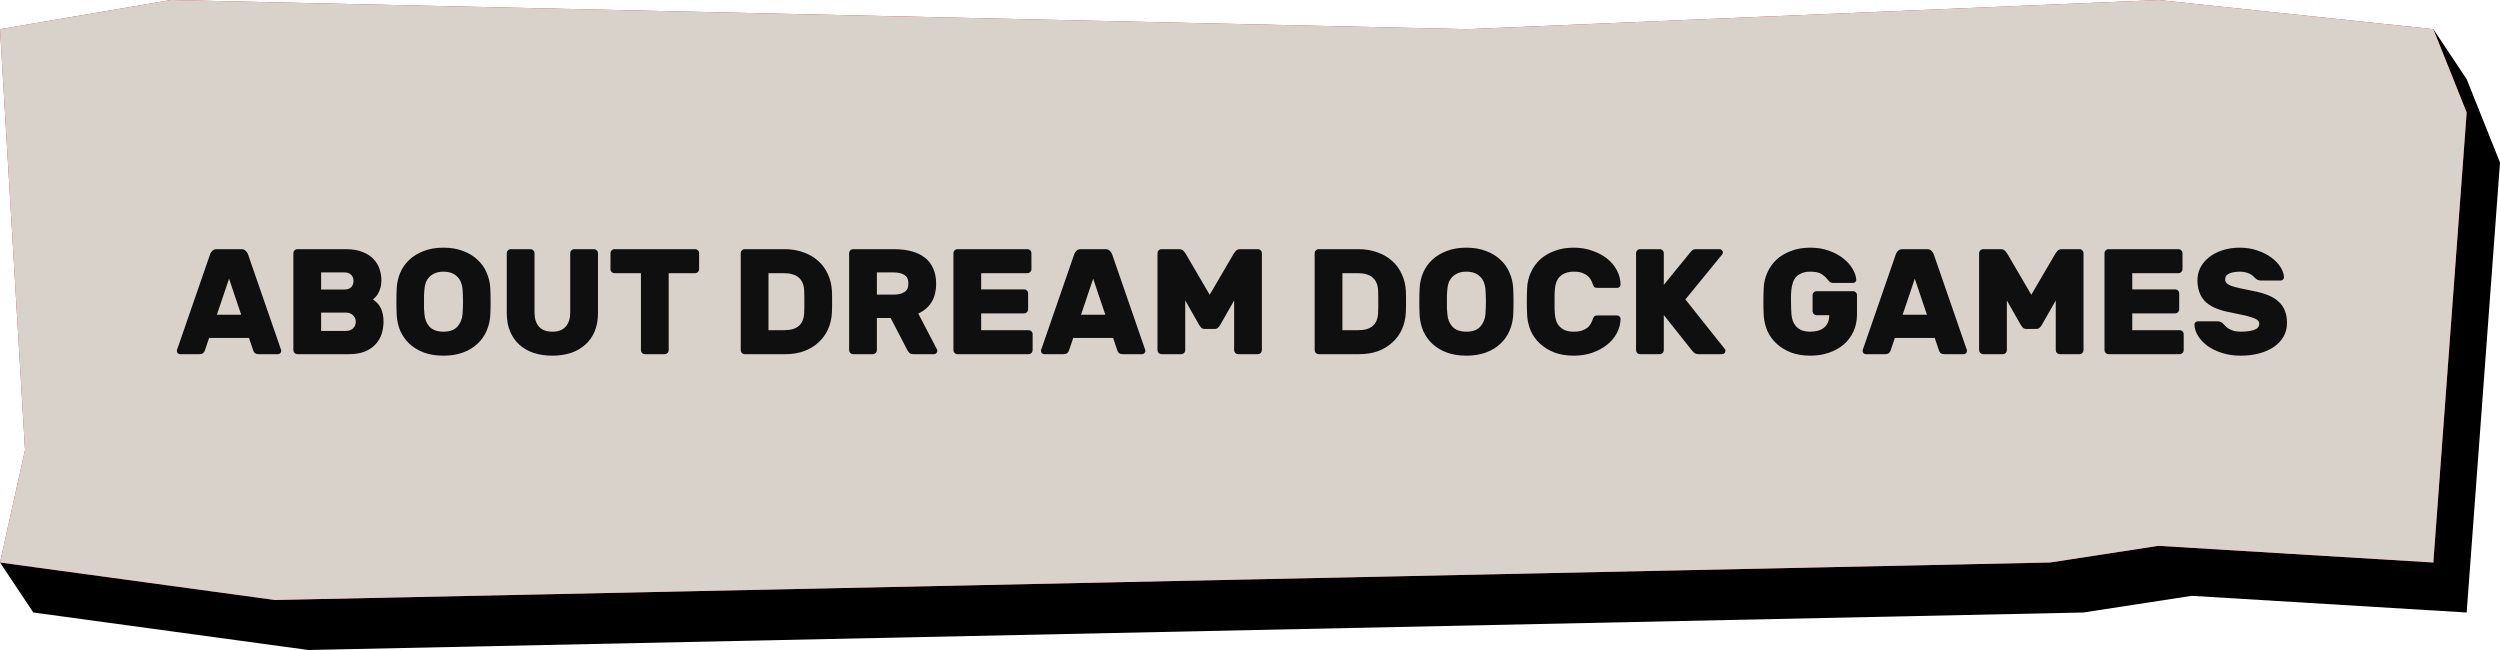 <?xml version="1.0" encoding="UTF-8"?> <svg xmlns="http://www.w3.org/2000/svg" width="300" height="78" viewBox="0 0 300 78" fill="none"><path d="M4 9.5L24.5 6L180 9.5L263 6L292 3.5L296 9.5L300 19.5L296 73.5L263 71.5L250 73.5L37 78L4 73.5L0 67.5L7 60L4 9.5Z" fill="black"></path><path d="M0 3.5L20.5 0L176 3.5L259 0L292 3.5L296 13.5L292 67.5L259 65.5L246 67.5L33 72L0 67.5L3 54L0 3.5Z" fill="#C82A2A"></path><path d="M0 3.5L20.5 0L176 3.5L259 0L292 3.5L296 13.5L292 67.5L259 65.5L246 67.5L33 72L0 67.5L3 54L0 3.5Z" fill="#D9D2CA"></path><path d="M28.944 29.9C29.184 29.9 29.364 29.966 29.484 30.098C29.616 30.23 29.706 30.362 29.754 30.494L33.678 41.834C33.726 41.954 33.75 42.044 33.75 42.104C33.75 42.212 33.708 42.308 33.624 42.392C33.552 42.464 33.462 42.5 33.354 42.5H31.086C30.846 42.5 30.672 42.452 30.564 42.356C30.468 42.248 30.408 42.146 30.384 42.05L29.88 40.556H25.092L24.588 42.05C24.564 42.146 24.498 42.248 24.39 42.356C24.294 42.452 24.126 42.5 23.886 42.5H21.618C21.51 42.5 21.414 42.464 21.33 42.392C21.258 42.308 21.222 42.212 21.222 42.104C21.222 42.044 21.246 41.954 21.294 41.834L25.218 30.494C25.266 30.362 25.35 30.23 25.47 30.098C25.602 29.966 25.788 29.9 26.028 29.9H28.944ZM26.028 37.766H28.944L27.486 33.446L26.028 37.766ZM35.69 42.5C35.558 42.5 35.444 42.452 35.348 42.356C35.252 42.26 35.204 42.146 35.204 42.014V30.386C35.204 30.254 35.252 30.14 35.348 30.044C35.444 29.948 35.558 29.9 35.69 29.9H41.486C42.29 29.9 42.968 30.014 43.52 30.242C44.072 30.458 44.51 30.746 44.834 31.106C45.17 31.454 45.41 31.856 45.554 32.312C45.698 32.756 45.77 33.2 45.77 33.644C45.77 33.992 45.728 34.298 45.644 34.562C45.572 34.814 45.482 35.036 45.374 35.228C45.266 35.408 45.152 35.558 45.032 35.678C44.924 35.786 44.834 35.87 44.762 35.93C45.23 36.254 45.554 36.632 45.734 37.064C45.926 37.484 46.022 37.994 46.022 38.594C46.022 39.086 45.95 39.566 45.806 40.034C45.662 40.502 45.422 40.922 45.086 41.294C44.762 41.654 44.336 41.948 43.808 42.176C43.28 42.392 42.632 42.5 41.864 42.5H35.69ZM42.422 33.716C42.422 33.404 42.326 33.158 42.134 32.978C41.954 32.786 41.684 32.69 41.324 32.69H38.534V34.742H41.324C41.684 34.742 41.954 34.652 42.134 34.472C42.326 34.28 42.422 34.028 42.422 33.716ZM38.534 39.71H41.504C41.864 39.71 42.152 39.608 42.368 39.404C42.584 39.188 42.692 38.924 42.692 38.612C42.692 38.3 42.584 38.042 42.368 37.838C42.152 37.622 41.864 37.514 41.504 37.514H38.534V39.71ZM47.605 34.598C47.641 33.926 47.785 33.296 48.037 32.708C48.301 32.108 48.667 31.592 49.135 31.16C49.615 30.716 50.191 30.368 50.863 30.116C51.547 29.852 52.333 29.72 53.221 29.72C54.097 29.72 54.877 29.852 55.561 30.116C56.245 30.368 56.821 30.716 57.289 31.16C57.769 31.592 58.135 32.108 58.387 32.708C58.651 33.296 58.801 33.926 58.837 34.598C58.861 35.114 58.873 35.654 58.873 36.218C58.873 36.782 58.861 37.31 58.837 37.802C58.801 38.474 58.651 39.11 58.387 39.71C58.135 40.298 57.769 40.814 57.289 41.258C56.821 41.702 56.245 42.05 55.561 42.302C54.877 42.554 54.097 42.68 53.221 42.68C52.333 42.68 51.547 42.554 50.863 42.302C50.191 42.05 49.615 41.702 49.135 41.258C48.667 40.814 48.301 40.298 48.037 39.71C47.785 39.11 47.641 38.474 47.605 37.802C47.581 37.31 47.569 36.782 47.569 36.218C47.569 35.654 47.581 35.114 47.605 34.598ZM55.507 37.712C55.519 37.496 55.531 37.256 55.543 36.992C55.555 36.728 55.561 36.458 55.561 36.182C55.561 35.906 55.555 35.642 55.543 35.39C55.531 35.126 55.519 34.892 55.507 34.688C55.483 34.388 55.417 34.112 55.309 33.86C55.213 33.608 55.069 33.392 54.877 33.212C54.697 33.02 54.469 32.87 54.193 32.762C53.917 32.654 53.593 32.6 53.221 32.6C52.849 32.6 52.525 32.654 52.249 32.762C51.973 32.87 51.739 33.02 51.547 33.212C51.367 33.392 51.223 33.608 51.115 33.86C51.019 34.112 50.959 34.388 50.935 34.688C50.911 34.892 50.893 35.126 50.881 35.39C50.881 35.642 50.881 35.906 50.881 36.182C50.881 36.458 50.881 36.728 50.881 36.992C50.893 37.256 50.911 37.496 50.935 37.712C50.983 38.312 51.187 38.81 51.547 39.206C51.919 39.602 52.477 39.8 53.221 39.8C53.965 39.8 54.517 39.602 54.877 39.206C55.237 38.81 55.447 38.312 55.507 37.712ZM71.271 29.9C71.403 29.9 71.517 29.948 71.613 30.044C71.709 30.14 71.757 30.254 71.757 30.386V37.568C71.757 38.396 71.625 39.128 71.361 39.764C71.097 40.4 70.719 40.934 70.227 41.366C69.747 41.798 69.171 42.128 68.499 42.356C67.827 42.572 67.089 42.68 66.285 42.68C65.469 42.68 64.725 42.572 64.053 42.356C63.381 42.128 62.805 41.798 62.325 41.366C61.845 40.934 61.473 40.4 61.209 39.764C60.945 39.128 60.813 38.396 60.813 37.568V30.386C60.813 30.254 60.861 30.14 60.957 30.044C61.053 29.948 61.167 29.9 61.299 29.9H63.657C63.789 29.9 63.903 29.948 63.999 30.044C64.095 30.14 64.143 30.254 64.143 30.386V37.496C64.143 38.216 64.317 38.78 64.665 39.188C65.025 39.596 65.565 39.8 66.285 39.8C67.005 39.8 67.539 39.596 67.887 39.188C68.247 38.78 68.427 38.216 68.427 37.496V30.386C68.427 30.254 68.475 30.14 68.571 30.044C68.667 29.948 68.781 29.9 68.913 29.9H71.271ZM83.409 29.9C83.541 29.9 83.656 29.948 83.751 30.044C83.847 30.14 83.895 30.254 83.895 30.386V32.294C83.895 32.426 83.847 32.54 83.751 32.636C83.656 32.732 83.541 32.78 83.409 32.78H80.242V42.014C80.242 42.146 80.194 42.26 80.097 42.356C80.001 42.452 79.888 42.5 79.755 42.5H77.397C77.266 42.5 77.151 42.452 77.055 42.356C76.96 42.26 76.912 42.146 76.912 42.014V32.78H73.743C73.612 32.78 73.498 32.732 73.401 32.636C73.305 32.54 73.257 32.426 73.257 32.294V30.386C73.257 30.254 73.305 30.14 73.401 30.044C73.498 29.948 73.612 29.9 73.743 29.9H83.409ZM94.144 29.9C94.972 29.9 95.728 30.026 96.412 30.278C97.096 30.518 97.684 30.86 98.176 31.304C98.68 31.748 99.07 32.282 99.346 32.906C99.634 33.518 99.796 34.19 99.832 34.922C99.844 35.174 99.85 35.408 99.85 35.624C99.85 35.828 99.85 36.026 99.85 36.218C99.85 36.41 99.85 36.608 99.85 36.812C99.85 37.016 99.844 37.238 99.832 37.478C99.796 38.222 99.64 38.9 99.364 39.512C99.088 40.124 98.704 40.652 98.212 41.096C97.732 41.54 97.156 41.888 96.484 42.14C95.812 42.38 95.062 42.5 94.234 42.5H89.374C89.242 42.5 89.128 42.452 89.032 42.356C88.936 42.26 88.888 42.146 88.888 42.014V30.386C88.888 30.254 88.936 30.14 89.032 30.044C89.128 29.948 89.242 29.9 89.374 29.9H94.144ZM96.502 34.85C96.43 33.47 95.614 32.78 94.054 32.78H92.218V39.62H94.144C95.656 39.62 96.442 38.93 96.502 37.55C96.514 37.298 96.52 37.064 96.52 36.848C96.52 36.62 96.52 36.404 96.52 36.2C96.52 35.984 96.52 35.768 96.52 35.552C96.52 35.336 96.514 35.102 96.502 34.85ZM107.26 29.9C108.052 29.9 108.76 29.984 109.384 30.152C110.008 30.32 110.536 30.572 110.968 30.908C111.412 31.244 111.748 31.676 111.976 32.204C112.216 32.72 112.336 33.326 112.336 34.022C112.336 34.922 112.15 35.672 111.778 36.272C111.406 36.86 110.878 37.31 110.194 37.622L112.426 41.906C112.462 41.978 112.48 42.044 112.48 42.104C112.48 42.212 112.438 42.308 112.354 42.392C112.282 42.464 112.192 42.5 112.084 42.5H109.636C109.396 42.5 109.222 42.446 109.114 42.338C109.018 42.23 108.94 42.122 108.88 42.014L106.882 38.162H105.226V42.014C105.226 42.146 105.178 42.26 105.082 42.356C104.986 42.452 104.872 42.5 104.74 42.5H102.382C102.25 42.5 102.136 42.452 102.04 42.356C101.944 42.26 101.896 42.146 101.896 42.014V30.386C101.896 30.254 101.944 30.14 102.04 30.044C102.136 29.948 102.25 29.9 102.382 29.9H107.26ZM105.226 35.354H107.26C107.764 35.354 108.178 35.258 108.502 35.066C108.838 34.874 109.006 34.526 109.006 34.022C109.006 33.518 108.838 33.17 108.502 32.978C108.178 32.786 107.764 32.69 107.26 32.69H105.226V35.354ZM123.429 39.62C123.561 39.62 123.675 39.668 123.771 39.764C123.867 39.86 123.915 39.974 123.915 40.106V42.014C123.915 42.146 123.867 42.26 123.771 42.356C123.675 42.452 123.561 42.5 123.429 42.5H114.897C114.765 42.5 114.651 42.452 114.555 42.356C114.459 42.26 114.411 42.146 114.411 42.014V30.386C114.411 30.254 114.459 30.14 114.555 30.044C114.651 29.948 114.765 29.9 114.897 29.9H123.285C123.417 29.9 123.531 29.948 123.627 30.044C123.723 30.14 123.771 30.254 123.771 30.386V32.294C123.771 32.426 123.723 32.54 123.627 32.636C123.531 32.732 123.417 32.78 123.285 32.78H117.741V34.724H122.889C123.021 34.724 123.135 34.772 123.231 34.868C123.327 34.964 123.375 35.078 123.375 35.21V37.118C123.375 37.25 123.327 37.364 123.231 37.46C123.135 37.556 123.021 37.604 122.889 37.604H117.741V39.62H123.429ZM132.638 29.9C132.878 29.9 133.058 29.966 133.178 30.098C133.31 30.23 133.4 30.362 133.448 30.494L137.372 41.834C137.42 41.954 137.444 42.044 137.444 42.104C137.444 42.212 137.402 42.308 137.318 42.392C137.246 42.464 137.156 42.5 137.048 42.5H134.78C134.54 42.5 134.366 42.452 134.258 42.356C134.162 42.248 134.102 42.146 134.078 42.05L133.574 40.556H128.786L128.282 42.05C128.258 42.146 128.192 42.248 128.084 42.356C127.988 42.452 127.82 42.5 127.58 42.5H125.312C125.204 42.5 125.108 42.464 125.024 42.392C124.952 42.308 124.916 42.212 124.916 42.104C124.916 42.044 124.94 41.954 124.988 41.834L128.912 30.494C128.96 30.362 129.044 30.23 129.164 30.098C129.296 29.966 129.482 29.9 129.722 29.9H132.638ZM129.722 37.766H132.638L131.18 33.446L129.722 37.766ZM144.586 39.476C144.406 39.476 144.262 39.428 144.154 39.332C144.058 39.224 143.98 39.122 143.92 39.026L142.228 36.056V42.014C142.228 42.146 142.18 42.26 142.084 42.356C141.988 42.452 141.874 42.5 141.742 42.5H139.384C139.252 42.5 139.138 42.452 139.042 42.356C138.946 42.26 138.898 42.146 138.898 42.014V30.386C138.898 30.254 138.946 30.14 139.042 30.044C139.138 29.948 139.252 29.9 139.384 29.9H141.472C141.712 29.9 141.892 29.966 142.012 30.098C142.132 30.23 142.21 30.326 142.246 30.386L145.162 35.372L148.078 30.386C148.114 30.326 148.192 30.23 148.312 30.098C148.432 29.966 148.612 29.9 148.852 29.9H150.94C151.072 29.9 151.186 29.948 151.282 30.044C151.378 30.14 151.426 30.254 151.426 30.386V42.014C151.426 42.146 151.378 42.26 151.282 42.356C151.186 42.452 151.072 42.5 150.94 42.5H148.582C148.45 42.5 148.336 42.452 148.24 42.356C148.144 42.26 148.096 42.146 148.096 42.014V36.056L146.404 39.026C146.344 39.122 146.26 39.224 146.152 39.332C146.056 39.428 145.918 39.476 145.738 39.476H144.586ZM163.015 29.9C163.843 29.9 164.599 30.026 165.283 30.278C165.967 30.518 166.555 30.86 167.047 31.304C167.551 31.748 167.941 32.282 168.217 32.906C168.505 33.518 168.667 34.19 168.703 34.922C168.715 35.174 168.721 35.408 168.721 35.624C168.721 35.828 168.721 36.026 168.721 36.218C168.721 36.41 168.721 36.608 168.721 36.812C168.721 37.016 168.715 37.238 168.703 37.478C168.667 38.222 168.511 38.9 168.235 39.512C167.959 40.124 167.575 40.652 167.083 41.096C166.603 41.54 166.027 41.888 165.355 42.14C164.683 42.38 163.933 42.5 163.105 42.5H158.245C158.113 42.5 157.999 42.452 157.903 42.356C157.807 42.26 157.759 42.146 157.759 42.014V30.386C157.759 30.254 157.807 30.14 157.903 30.044C157.999 29.948 158.113 29.9 158.245 29.9H163.015ZM165.373 34.85C165.301 33.47 164.485 32.78 162.925 32.78H161.089V39.62H163.015C164.527 39.62 165.313 38.93 165.373 37.55C165.385 37.298 165.391 37.064 165.391 36.848C165.391 36.62 165.391 36.404 165.391 36.2C165.391 35.984 165.391 35.768 165.391 35.552C165.391 35.336 165.385 35.102 165.373 34.85ZM170.353 34.598C170.389 33.926 170.533 33.296 170.785 32.708C171.049 32.108 171.415 31.592 171.883 31.16C172.363 30.716 172.939 30.368 173.611 30.116C174.295 29.852 175.081 29.72 175.969 29.72C176.845 29.72 177.625 29.852 178.309 30.116C178.993 30.368 179.569 30.716 180.037 31.16C180.517 31.592 180.883 32.108 181.135 32.708C181.399 33.296 181.549 33.926 181.585 34.598C181.609 35.114 181.621 35.654 181.621 36.218C181.621 36.782 181.609 37.31 181.585 37.802C181.549 38.474 181.399 39.11 181.135 39.71C180.883 40.298 180.517 40.814 180.037 41.258C179.569 41.702 178.993 42.05 178.309 42.302C177.625 42.554 176.845 42.68 175.969 42.68C175.081 42.68 174.295 42.554 173.611 42.302C172.939 42.05 172.363 41.702 171.883 41.258C171.415 40.814 171.049 40.298 170.785 39.71C170.533 39.11 170.389 38.474 170.353 37.802C170.329 37.31 170.317 36.782 170.317 36.218C170.317 35.654 170.329 35.114 170.353 34.598ZM178.255 37.712C178.267 37.496 178.279 37.256 178.291 36.992C178.303 36.728 178.309 36.458 178.309 36.182C178.309 35.906 178.303 35.642 178.291 35.39C178.279 35.126 178.267 34.892 178.255 34.688C178.231 34.388 178.165 34.112 178.057 33.86C177.961 33.608 177.817 33.392 177.625 33.212C177.445 33.02 177.217 32.87 176.941 32.762C176.665 32.654 176.341 32.6 175.969 32.6C175.597 32.6 175.273 32.654 174.997 32.762C174.721 32.87 174.487 33.02 174.295 33.212C174.115 33.392 173.971 33.608 173.863 33.86C173.767 34.112 173.707 34.388 173.683 34.688C173.659 34.892 173.641 35.126 173.629 35.39C173.629 35.642 173.629 35.906 173.629 36.182C173.629 36.458 173.629 36.728 173.629 36.992C173.641 37.256 173.659 37.496 173.683 37.712C173.731 38.312 173.935 38.81 174.295 39.206C174.667 39.602 175.225 39.8 175.969 39.8C176.713 39.8 177.265 39.602 177.625 39.206C177.985 38.81 178.195 38.312 178.255 37.712ZM186.585 34.688C186.573 34.844 186.561 35.06 186.549 35.336C186.549 35.612 186.549 35.9 186.549 36.2C186.549 36.488 186.549 36.776 186.549 37.064C186.561 37.34 186.573 37.556 186.585 37.712C186.609 37.988 186.663 38.252 186.747 38.504C186.831 38.756 186.963 38.978 187.143 39.17C187.323 39.362 187.551 39.518 187.827 39.638C188.103 39.746 188.445 39.8 188.853 39.8C189.261 39.8 189.597 39.752 189.861 39.656C190.125 39.56 190.341 39.446 190.509 39.314C190.677 39.17 190.803 39.014 190.887 38.846C190.983 38.678 191.055 38.522 191.103 38.378C191.163 38.186 191.229 38.054 191.301 37.982C191.373 37.898 191.511 37.856 191.715 37.856H194.073C194.181 37.856 194.271 37.898 194.343 37.982C194.427 38.054 194.469 38.144 194.469 38.252C194.457 38.864 194.307 39.44 194.019 39.98C193.731 40.52 193.335 40.988 192.831 41.384C192.327 41.78 191.733 42.098 191.049 42.338C190.377 42.566 189.645 42.68 188.853 42.68C187.989 42.68 187.215 42.554 186.531 42.302C185.859 42.038 185.283 41.684 184.803 41.24C184.323 40.796 183.951 40.28 183.687 39.692C183.435 39.092 183.291 38.462 183.255 37.802C183.231 37.31 183.219 36.782 183.219 36.218C183.219 35.654 183.231 35.114 183.255 34.598C183.279 33.938 183.423 33.314 183.687 32.726C183.951 32.126 184.317 31.604 184.785 31.16C185.265 30.716 185.847 30.368 186.531 30.116C187.215 29.852 187.989 29.72 188.853 29.72C189.645 29.72 190.377 29.84 191.049 30.08C191.733 30.308 192.327 30.62 192.831 31.016C193.335 31.412 193.731 31.88 194.019 32.42C194.307 32.96 194.457 33.536 194.469 34.148C194.469 34.256 194.427 34.352 194.343 34.436C194.271 34.508 194.181 34.544 194.073 34.544H191.715C191.511 34.544 191.373 34.508 191.301 34.436C191.229 34.352 191.163 34.214 191.103 34.022C191.055 33.878 190.983 33.722 190.887 33.554C190.803 33.386 190.677 33.236 190.509 33.104C190.341 32.96 190.125 32.84 189.861 32.744C189.597 32.648 189.261 32.6 188.853 32.6C188.445 32.6 188.103 32.66 187.827 32.78C187.551 32.888 187.323 33.038 187.143 33.23C186.963 33.422 186.831 33.644 186.747 33.896C186.663 34.148 186.609 34.412 186.585 34.688ZM206.999 41.906C207.035 41.954 207.053 42.02 207.053 42.104C207.053 42.212 207.011 42.308 206.927 42.392C206.855 42.464 206.765 42.5 206.657 42.5H203.795C203.627 42.5 203.489 42.464 203.381 42.392C203.273 42.32 203.165 42.218 203.057 42.086L199.655 37.802V42.014C199.655 42.146 199.607 42.26 199.511 42.356C199.415 42.452 199.301 42.5 199.169 42.5H196.811C196.679 42.5 196.565 42.452 196.469 42.356C196.373 42.26 196.325 42.146 196.325 42.014V30.386C196.325 30.254 196.373 30.14 196.469 30.044C196.565 29.948 196.679 29.9 196.811 29.9H199.169C199.301 29.9 199.415 29.948 199.511 30.044C199.607 30.14 199.655 30.254 199.655 30.386V34.184L202.823 30.296C202.883 30.224 202.961 30.14 203.057 30.044C203.153 29.948 203.315 29.9 203.543 29.9H206.351C206.459 29.9 206.549 29.942 206.621 30.026C206.705 30.098 206.747 30.188 206.747 30.296C206.747 30.38 206.729 30.446 206.693 30.494L202.247 35.93L206.999 41.906ZM217.241 32.6C216.833 32.6 216.491 32.66 216.215 32.78C215.939 32.888 215.711 33.038 215.531 33.23C215.363 33.422 215.237 33.644 215.153 33.896C215.069 34.148 215.009 34.412 214.973 34.688C214.949 34.844 214.931 35.06 214.919 35.336C214.919 35.612 214.919 35.9 214.919 36.2C214.919 36.488 214.925 36.776 214.937 37.064C214.949 37.34 214.961 37.556 214.973 37.712C214.997 37.988 215.051 38.252 215.135 38.504C215.231 38.756 215.363 38.978 215.531 39.17C215.711 39.362 215.939 39.518 216.215 39.638C216.503 39.746 216.845 39.8 217.241 39.8C217.553 39.8 217.847 39.764 218.123 39.692C218.399 39.62 218.639 39.506 218.843 39.35C219.047 39.194 219.209 38.99 219.329 38.738C219.449 38.486 219.509 38.18 219.509 37.82H217.997C217.865 37.82 217.751 37.772 217.655 37.676C217.559 37.58 217.511 37.466 217.511 37.334V35.426C217.511 35.294 217.559 35.18 217.655 35.084C217.751 34.988 217.865 34.94 217.997 34.94H222.353C222.485 34.94 222.599 34.988 222.695 35.084C222.791 35.18 222.839 35.294 222.839 35.426V37.73C222.839 38.498 222.695 39.188 222.407 39.8C222.119 40.412 221.723 40.934 221.219 41.366C220.715 41.786 220.121 42.11 219.437 42.338C218.765 42.566 218.033 42.68 217.241 42.68C216.377 42.68 215.603 42.554 214.919 42.302C214.247 42.038 213.671 41.684 213.191 41.24C212.711 40.796 212.339 40.28 212.075 39.692C211.823 39.092 211.679 38.462 211.643 37.802C211.619 37.31 211.607 36.782 211.607 36.218C211.607 35.654 211.619 35.114 211.643 34.598C211.667 33.938 211.811 33.314 212.075 32.726C212.339 32.126 212.705 31.604 213.173 31.16C213.653 30.716 214.235 30.368 214.919 30.116C215.603 29.852 216.377 29.72 217.241 29.72C218.081 29.72 218.837 29.846 219.509 30.098C220.181 30.338 220.751 30.65 221.219 31.034C221.687 31.406 222.053 31.82 222.317 32.276C222.581 32.72 222.725 33.146 222.749 33.554C222.761 33.662 222.725 33.758 222.641 33.842C222.557 33.914 222.461 33.95 222.353 33.95H219.959C219.779 33.95 219.635 33.896 219.527 33.788C219.431 33.68 219.335 33.572 219.239 33.464C219.071 33.248 218.843 33.05 218.555 32.87C218.267 32.69 217.829 32.6 217.241 32.6ZM231.233 29.9C231.473 29.9 231.653 29.966 231.773 30.098C231.905 30.23 231.995 30.362 232.043 30.494L235.967 41.834C236.015 41.954 236.039 42.044 236.039 42.104C236.039 42.212 235.997 42.308 235.913 42.392C235.841 42.464 235.751 42.5 235.643 42.5H233.375C233.135 42.5 232.961 42.452 232.853 42.356C232.757 42.248 232.697 42.146 232.673 42.05L232.169 40.556H227.381L226.877 42.05C226.853 42.146 226.787 42.248 226.679 42.356C226.583 42.452 226.415 42.5 226.175 42.5H223.907C223.799 42.5 223.703 42.464 223.619 42.392C223.547 42.308 223.511 42.212 223.511 42.104C223.511 42.044 223.535 41.954 223.583 41.834L227.507 30.494C227.555 30.362 227.639 30.23 227.759 30.098C227.891 29.966 228.077 29.9 228.317 29.9H231.233ZM228.317 37.766H231.233L229.775 33.446L228.317 37.766ZM243.181 39.476C243.001 39.476 242.857 39.428 242.749 39.332C242.653 39.224 242.575 39.122 242.515 39.026L240.823 36.056V42.014C240.823 42.146 240.775 42.26 240.679 42.356C240.583 42.452 240.469 42.5 240.337 42.5H237.979C237.847 42.5 237.733 42.452 237.637 42.356C237.541 42.26 237.493 42.146 237.493 42.014V30.386C237.493 30.254 237.541 30.14 237.637 30.044C237.733 29.948 237.847 29.9 237.979 29.9H240.067C240.307 29.9 240.487 29.966 240.607 30.098C240.727 30.23 240.805 30.326 240.841 30.386L243.757 35.372L246.673 30.386C246.709 30.326 246.787 30.23 246.907 30.098C247.027 29.966 247.207 29.9 247.447 29.9H249.535C249.667 29.9 249.781 29.948 249.877 30.044C249.973 30.14 250.021 30.254 250.021 30.386V42.014C250.021 42.146 249.973 42.26 249.877 42.356C249.781 42.452 249.667 42.5 249.535 42.5H247.177C247.045 42.5 246.931 42.452 246.835 42.356C246.739 42.26 246.691 42.146 246.691 42.014V36.056L244.999 39.026C244.939 39.122 244.855 39.224 244.747 39.332C244.651 39.428 244.513 39.476 244.333 39.476H243.181ZM261.558 39.62C261.69 39.62 261.804 39.668 261.9 39.764C261.996 39.86 262.044 39.974 262.044 40.106V42.014C262.044 42.146 261.996 42.26 261.9 42.356C261.804 42.452 261.69 42.5 261.558 42.5H253.026C252.894 42.5 252.78 42.452 252.684 42.356C252.588 42.26 252.54 42.146 252.54 42.014V30.386C252.54 30.254 252.588 30.14 252.684 30.044C252.78 29.948 252.894 29.9 253.026 29.9H261.414C261.546 29.9 261.66 29.948 261.756 30.044C261.852 30.14 261.9 30.254 261.9 30.386V32.294C261.9 32.426 261.852 32.54 261.756 32.636C261.66 32.732 261.546 32.78 261.414 32.78H255.87V34.724H261.018C261.15 34.724 261.264 34.772 261.36 34.868C261.456 34.964 261.504 35.078 261.504 35.21V37.118C261.504 37.25 261.456 37.364 261.36 37.46C261.264 37.556 261.15 37.604 261.018 37.604H255.87V39.62H261.558ZM268.787 29.72C269.555 29.72 270.257 29.834 270.893 30.062C271.541 30.278 272.099 30.56 272.567 30.908C273.035 31.256 273.401 31.64 273.665 32.06C273.929 32.48 274.067 32.882 274.079 33.266C274.079 33.374 274.037 33.47 273.953 33.554C273.881 33.626 273.797 33.662 273.701 33.662H271.343C271.175 33.662 271.037 33.638 270.929 33.59C270.833 33.542 270.731 33.47 270.623 33.374C270.587 33.338 270.527 33.278 270.443 33.194C270.371 33.11 270.263 33.026 270.119 32.942C269.975 32.846 269.795 32.768 269.579 32.708C269.363 32.636 269.099 32.6 268.787 32.6C268.559 32.6 268.337 32.618 268.121 32.654C267.917 32.678 267.731 32.726 267.563 32.798C267.407 32.858 267.275 32.948 267.167 33.068C267.071 33.188 267.023 33.338 267.023 33.518C267.023 33.698 267.077 33.848 267.185 33.968C267.305 34.088 267.497 34.202 267.761 34.31C268.037 34.406 268.397 34.502 268.841 34.598C269.285 34.694 269.837 34.808 270.497 34.94C271.157 35.072 271.733 35.24 272.225 35.444C272.717 35.648 273.125 35.906 273.449 36.218C273.785 36.518 274.031 36.878 274.187 37.298C274.355 37.706 274.439 38.192 274.439 38.756C274.439 39.368 274.301 39.914 274.025 40.394C273.749 40.874 273.359 41.288 272.855 41.636C272.363 41.972 271.775 42.23 271.091 42.41C270.419 42.59 269.681 42.68 268.877 42.68C268.061 42.68 267.317 42.572 266.645 42.356C265.973 42.14 265.391 41.858 264.899 41.51C264.419 41.15 264.041 40.748 263.765 40.304C263.489 39.86 263.345 39.41 263.333 38.954C263.333 38.846 263.369 38.756 263.441 38.684C263.525 38.6 263.615 38.558 263.711 38.558H266.069C266.237 38.558 266.369 38.582 266.465 38.63C266.561 38.666 266.657 38.726 266.753 38.81C266.801 38.858 266.873 38.936 266.969 39.044C267.065 39.152 267.191 39.266 267.347 39.386C267.515 39.494 267.719 39.59 267.959 39.674C268.211 39.758 268.517 39.8 268.877 39.8C269.513 39.8 270.041 39.734 270.461 39.602C270.893 39.458 271.109 39.206 271.109 38.846C271.109 38.666 271.031 38.516 270.875 38.396C270.719 38.276 270.485 38.168 270.173 38.072C269.861 37.964 269.459 37.862 268.967 37.766C268.487 37.67 267.917 37.55 267.257 37.406C266.021 37.142 265.115 36.704 264.539 36.092C263.975 35.468 263.693 34.64 263.693 33.608C263.693 33.092 263.807 32.6 264.035 32.132C264.275 31.664 264.617 31.25 265.061 30.89C265.505 30.53 266.039 30.248 266.663 30.044C267.299 29.828 268.007 29.72 268.787 29.72Z" fill="#0F0F0F"></path></svg> 